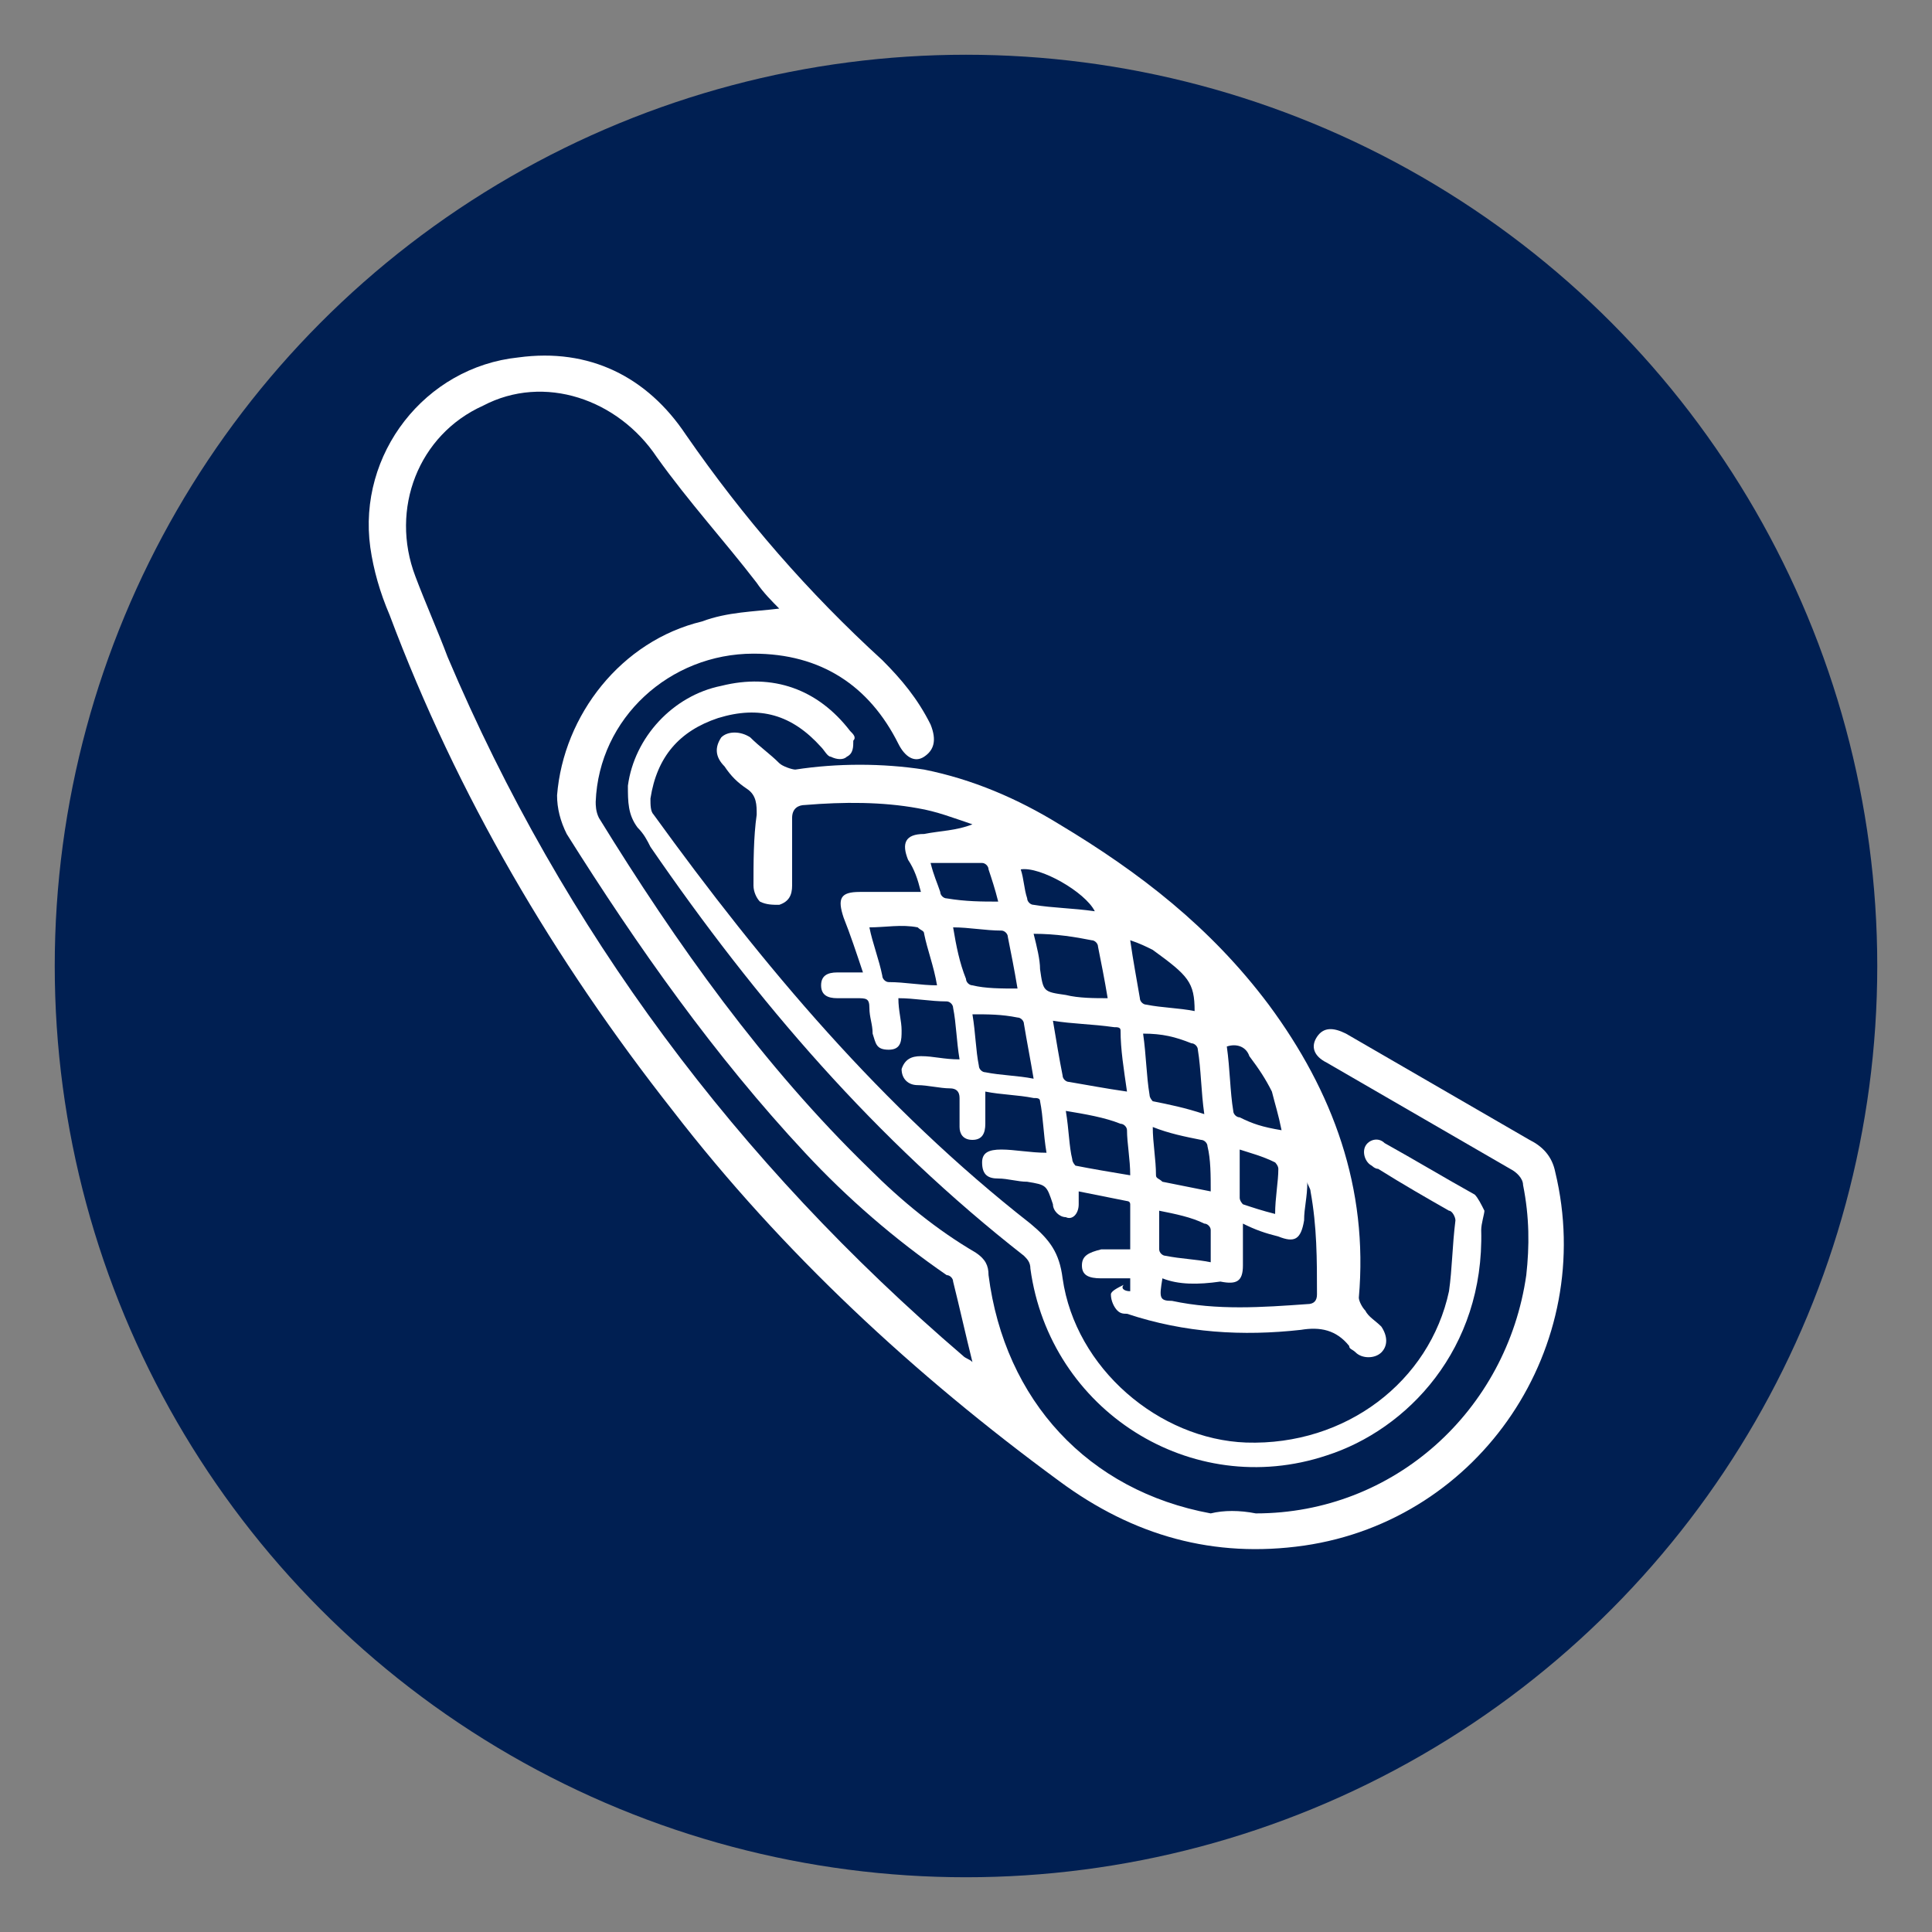 <svg xmlns="http://www.w3.org/2000/svg" xmlns:xlink="http://www.w3.org/1999/xlink" id="Layer_1" x="0px" y="0px" viewBox="0 0 60 60" style="enable-background:new 0 0 60 60;" xml:space="preserve"><rect x="0" y="0" width="60" height="60" fill="#808080" stroke="none"/><style type="text/css">	.st0{fill:#001F52;}	.st1{fill:#FFFFFF;}</style><circle class="st0" cx="30" cy="30" r="28.3"></circle><g>	<path class="st1" d="M39,47c4.3,0,7.8-3.2,8.4-7.4c0.1-0.9,0.1-1.8-0.1-2.8c0-0.2-0.2-0.4-0.4-0.5c-1.9-1.1-3.8-2.2-5.7-3.3  c-0.4-0.2-0.5-0.5-0.3-0.8c0.2-0.3,0.5-0.3,0.9-0.1c1.9,1.1,3.8,2.2,5.7,3.3c0.4,0.2,0.7,0.5,0.8,1c1.3,5.4-2.3,10.8-7.8,11.6  c-2.8,0.4-5.3-0.3-7.6-2c-4.5-3.3-8.6-7.1-12-11.5c-3.7-4.7-6.7-9.8-8.8-15.4c-0.3-0.7-0.5-1.4-0.6-2.1c-0.4-2.9,1.7-5.6,4.6-5.9  c2.2-0.3,4,0.6,5.2,2.4c1.8,2.6,3.8,4.9,6.1,7c0.6,0.6,1.1,1.2,1.5,2c0.2,0.5,0.1,0.8-0.2,1c-0.3,0.2-0.6,0-0.8-0.4  c-0.9-1.8-2.4-2.8-4.5-2.8c-2.6,0-4.8,2-4.9,4.6c0,0.1,0,0.3,0.1,0.5c2.4,3.9,5.1,7.7,8.4,10.9c1,1,2.1,1.9,3.3,2.6  c0.3,0.2,0.4,0.4,0.4,0.7c0.5,3.9,3.1,6.7,6.9,7.4C38,46.9,38.5,46.9,39,47z M24.2,18.9c-0.2-0.2-0.5-0.5-0.7-0.8  c-1-1.3-2.1-2.5-3.1-3.9c-1.2-1.8-3.5-2.6-5.4-1.6c-2,0.9-2.9,3.2-2.1,5.3c0.3,0.8,0.7,1.7,1,2.5c3.6,8.5,9,15.7,16,21.7  c0.1,0.1,0.2,0.1,0.3,0.2c-0.2-0.8-0.4-1.7-0.6-2.5c0-0.1-0.1-0.2-0.2-0.2c-1.6-1.1-3.1-2.4-4.4-3.8c-2.8-3-5.2-6.4-7.4-9.9  c-0.2-0.4-0.3-0.8-0.3-1.2c0.2-2.5,2-4.8,4.5-5.4C22.6,19,23.4,19,24.2,18.9z"></path>	<path class="st1" d="M35.1,40.1c0-0.2,0-0.3,0-0.4c-0.3,0-0.6,0-0.9,0c-0.4,0-0.6-0.1-0.6-0.4c0-0.3,0.2-0.4,0.6-0.5  c0.3,0,0.6,0,0.9,0c0-0.5,0-0.9,0-1.4c0-0.1-0.1-0.1-0.1-0.1c-0.5-0.1-1-0.2-1.5-0.3c0,0.2,0,0.3,0,0.4c0,0.3-0.2,0.5-0.4,0.4  c-0.2,0-0.4-0.2-0.4-0.4c-0.2-0.6-0.2-0.6-0.8-0.7c-0.3,0-0.6-0.1-0.9-0.1c-0.3,0-0.5-0.1-0.5-0.5c0-0.3,0.2-0.4,0.6-0.4  c0.4,0,0.9,0.1,1.4,0.1c-0.1-0.6-0.1-1.1-0.2-1.6c0-0.1-0.1-0.1-0.2-0.1c-0.5-0.1-1-0.1-1.5-0.2c0,0.4,0,0.7,0,1  c0,0.3-0.1,0.5-0.4,0.5c-0.3,0-0.4-0.2-0.4-0.4c0-0.3,0-0.6,0-0.9c0-0.2-0.1-0.3-0.3-0.3c-0.3,0-0.7-0.1-1-0.1  c-0.3,0-0.5-0.2-0.5-0.5c0.1-0.3,0.3-0.4,0.6-0.4c0.4,0,0.7,0.1,1.2,0.1c-0.1-0.6-0.1-1.1-0.2-1.6c0-0.1-0.1-0.2-0.2-0.2  c-0.5,0-1-0.1-1.5-0.1c0,0.4,0.1,0.7,0.1,1c0,0.3,0,0.6-0.4,0.6c-0.4,0-0.4-0.2-0.5-0.5c0-0.3-0.1-0.5-0.1-0.8  c0-0.3-0.1-0.3-0.4-0.3c-0.2,0-0.4,0-0.6,0c-0.3,0-0.5-0.1-0.5-0.4c0-0.3,0.2-0.4,0.5-0.4c0.2,0,0.5,0,0.8,0  c-0.2-0.6-0.4-1.2-0.6-1.7c-0.2-0.6-0.1-0.8,0.5-0.8c0.6,0,1.2,0,1.9,0c-0.1-0.4-0.2-0.7-0.4-1c-0.2-0.5-0.1-0.8,0.5-0.8  c0.5-0.1,1-0.1,1.5-0.3c-0.6-0.2-1.1-0.4-1.7-0.5c-1.1-0.2-2.3-0.2-3.5-0.1c-0.2,0-0.4,0.1-0.4,0.4c0,0.7,0,1.4,0,2.1  c0,0.3-0.1,0.5-0.4,0.6c-0.2,0-0.4,0-0.6-0.1c-0.1-0.1-0.2-0.3-0.2-0.5c0-0.7,0-1.5,0.1-2.2c0-0.3,0-0.6-0.3-0.8  c-0.3-0.2-0.5-0.4-0.7-0.7c-0.3-0.3-0.3-0.6-0.1-0.9c0.2-0.2,0.6-0.2,0.9,0c0.3,0.3,0.6,0.5,0.9,0.8c0.1,0.1,0.4,0.2,0.5,0.2  c1.3-0.2,2.7-0.2,4,0c1.5,0.3,2.9,0.9,4.2,1.7c2.5,1.5,4.7,3.2,6.5,5.6c2,2.7,3.1,5.7,2.8,9.1c0,0.1,0.1,0.3,0.2,0.4  c0.1,0.2,0.3,0.3,0.5,0.5c0.2,0.3,0.2,0.6,0,0.8c-0.2,0.2-0.6,0.2-0.8,0c-0.1-0.1-0.2-0.1-0.2-0.2c-0.4-0.5-0.9-0.6-1.5-0.5  c-1.8,0.2-3.6,0.1-5.4-0.5c-0.1,0-0.2,0-0.3-0.1c-0.1-0.1-0.2-0.3-0.2-0.5c0-0.1,0.2-0.2,0.4-0.3C34.8,40,34.9,40.1,35.1,40.1z   M36.1,39.7c-0.1,0.6-0.1,0.7,0.3,0.7c1.4,0.3,2.8,0.2,4.2,0.1c0.2,0,0.3-0.1,0.3-0.3c0-1.1,0-2.1-0.2-3.2c0-0.1-0.1-0.2-0.1-0.3  c0,0.5-0.1,0.8-0.1,1.2c-0.1,0.6-0.3,0.7-0.8,0.5c-0.4-0.1-0.7-0.2-1.1-0.4c0,0.5,0,0.9,0,1.3c0,0.5-0.2,0.6-0.7,0.5  C37.2,39.9,36.6,39.9,36.1,39.7z M32.7,31.7c0.1,0.6,0.2,1.2,0.3,1.7c0,0.1,0.1,0.2,0.2,0.2c0.6,0.1,1.1,0.2,1.8,0.3  c-0.1-0.7-0.2-1.3-0.2-1.9c0-0.1-0.1-0.1-0.2-0.1C33.9,31.8,33.3,31.8,32.7,31.7z M32.1,29c0.1,0.4,0.2,0.8,0.2,1.1  c0.1,0.7,0.1,0.7,0.8,0.8c0.4,0.1,0.9,0.1,1.3,0.1c-0.1-0.6-0.2-1.1-0.3-1.6c0-0.1-0.1-0.2-0.2-0.2C33.4,29.1,32.8,29,32.1,29z   M35.5,32.1c0.1,0.7,0.1,1.3,0.2,1.9c0,0.1,0.1,0.2,0.1,0.2c0.5,0.1,1,0.2,1.6,0.4c-0.1-0.7-0.1-1.4-0.2-2c0-0.1-0.1-0.2-0.2-0.2  C36.5,32.2,36.1,32.1,35.5,32.1z M33.1,34.5c0.1,0.6,0.1,1.1,0.2,1.5c0,0.1,0.1,0.2,0.1,0.2c0.5,0.1,1.1,0.2,1.7,0.3  c0-0.5-0.1-1-0.1-1.4c0-0.1-0.1-0.2-0.2-0.2C34.3,34.7,33.7,34.6,33.1,34.5z M27,28.8c0.1,0.5,0.3,1,0.4,1.5c0,0.1,0.1,0.2,0.2,0.2  c0.5,0,1,0.1,1.5,0.1c-0.1-0.6-0.3-1.1-0.4-1.6c0-0.1-0.1-0.1-0.2-0.2C28,28.7,27.5,28.8,27,28.8z M30.2,31.5  c0.1,0.6,0.1,1.1,0.2,1.6c0,0.1,0.1,0.2,0.2,0.2c0.5,0.1,1,0.1,1.5,0.2c-0.1-0.6-0.2-1.1-0.3-1.7c0-0.1-0.1-0.2-0.2-0.2  C31.1,31.5,30.7,31.5,30.2,31.5z M31.6,30.7c-0.1-0.6-0.2-1.1-0.3-1.6c0-0.1-0.1-0.2-0.2-0.2c-0.5,0-1-0.1-1.5-0.1  c0.1,0.6,0.2,1.1,0.4,1.6c0,0.1,0.1,0.2,0.2,0.2C30.6,30.7,31.1,30.7,31.6,30.7z M37.6,37c0-0.5,0-1-0.1-1.4c0-0.1-0.1-0.2-0.2-0.2  c-0.5-0.1-1-0.2-1.5-0.4c0,0.5,0.1,1,0.1,1.5c0,0.1,0.1,0.1,0.2,0.2C36.6,36.8,37.1,36.9,37.6,37z M37.1,31.4  c0-0.9-0.2-1.1-1.3-1.9c-0.2-0.1-0.4-0.2-0.7-0.3c0.1,0.7,0.2,1.2,0.3,1.8c0,0.1,0.1,0.2,0.2,0.2C36.1,31.3,36.6,31.3,37.1,31.4z   M39.8,35.1c-0.1-0.5-0.2-0.8-0.3-1.2c-0.2-0.4-0.4-0.7-0.7-1.1c-0.1-0.3-0.4-0.4-0.7-0.3c0.1,0.7,0.1,1.4,0.2,2  c0,0.1,0.1,0.2,0.2,0.2C38.9,34.9,39.2,35,39.8,35.1z M36,37.6c0,0.4,0,0.8,0,1.2c0,0.1,0.1,0.2,0.2,0.2c0.5,0.1,0.9,0.1,1.4,0.2  c0-0.4,0-0.7,0-1c0-0.1-0.1-0.2-0.2-0.2C37,37.8,36.5,37.7,36,37.6z M38.5,35.7c0,0.5,0,1,0,1.5c0,0.1,0.1,0.2,0.1,0.2  c0.3,0.1,0.6,0.2,1,0.3c0-0.5,0.1-1,0.1-1.4c0-0.1-0.1-0.2-0.1-0.2C39.2,35.9,38.8,35.8,38.5,35.7z M31,28c-0.1-0.4-0.2-0.7-0.3-1  c0-0.1-0.1-0.2-0.2-0.2c-0.5,0-1,0-1.6,0c0.1,0.4,0.2,0.6,0.3,0.9c0,0.1,0.1,0.2,0.2,0.2C30,28,30.5,28,31,28z M34,28.3  c-0.3-0.6-1.7-1.4-2.3-1.3c0.1,0.3,0.1,0.6,0.2,0.9c0,0.1,0.1,0.2,0.2,0.2C32.7,28.2,33.3,28.2,34,28.3z"></path>	<path class="st1" d="M46,38.2c0.1,3.7-2.3,6.2-4.8,7c-4.2,1.4-8.6-1.4-9.2-5.8c0-0.2-0.1-0.3-0.2-0.4c-4.6-3.6-8.3-7.9-11.6-12.7  c-0.1-0.2-0.2-0.4-0.4-0.6c-0.3-0.4-0.3-0.8-0.3-1.3c0.2-1.5,1.4-2.8,2.9-3.1c1.6-0.4,3,0.1,4,1.4c0.1,0.1,0.2,0.2,0.1,0.3  c0,0.2,0,0.4-0.2,0.5c-0.1,0.1-0.3,0.1-0.5,0c-0.1,0-0.2-0.2-0.3-0.3c-0.9-1-1.9-1.3-3.2-0.9c-1.2,0.4-1.9,1.2-2.1,2.5  c0,0.2,0,0.4,0.1,0.5C23.7,30,27.4,34.4,32,38c0.6,0.5,0.9,0.9,1,1.7c0.4,2.8,3,5,5.7,5.1c3.1,0.1,5.7-1.9,6.3-4.7  c0.1-0.7,0.1-1.4,0.2-2.2c0-0.1-0.1-0.3-0.2-0.3c-0.7-0.4-1.4-0.8-2.2-1.3c-0.1,0-0.2-0.1-0.2-0.1c-0.2-0.1-0.3-0.4-0.2-0.6  c0.1-0.2,0.4-0.3,0.6-0.1c0.9,0.5,1.9,1.1,2.8,1.6c0.1,0.1,0.2,0.3,0.3,0.5C46.1,37.7,46,38,46,38.2z"></path></g></svg>